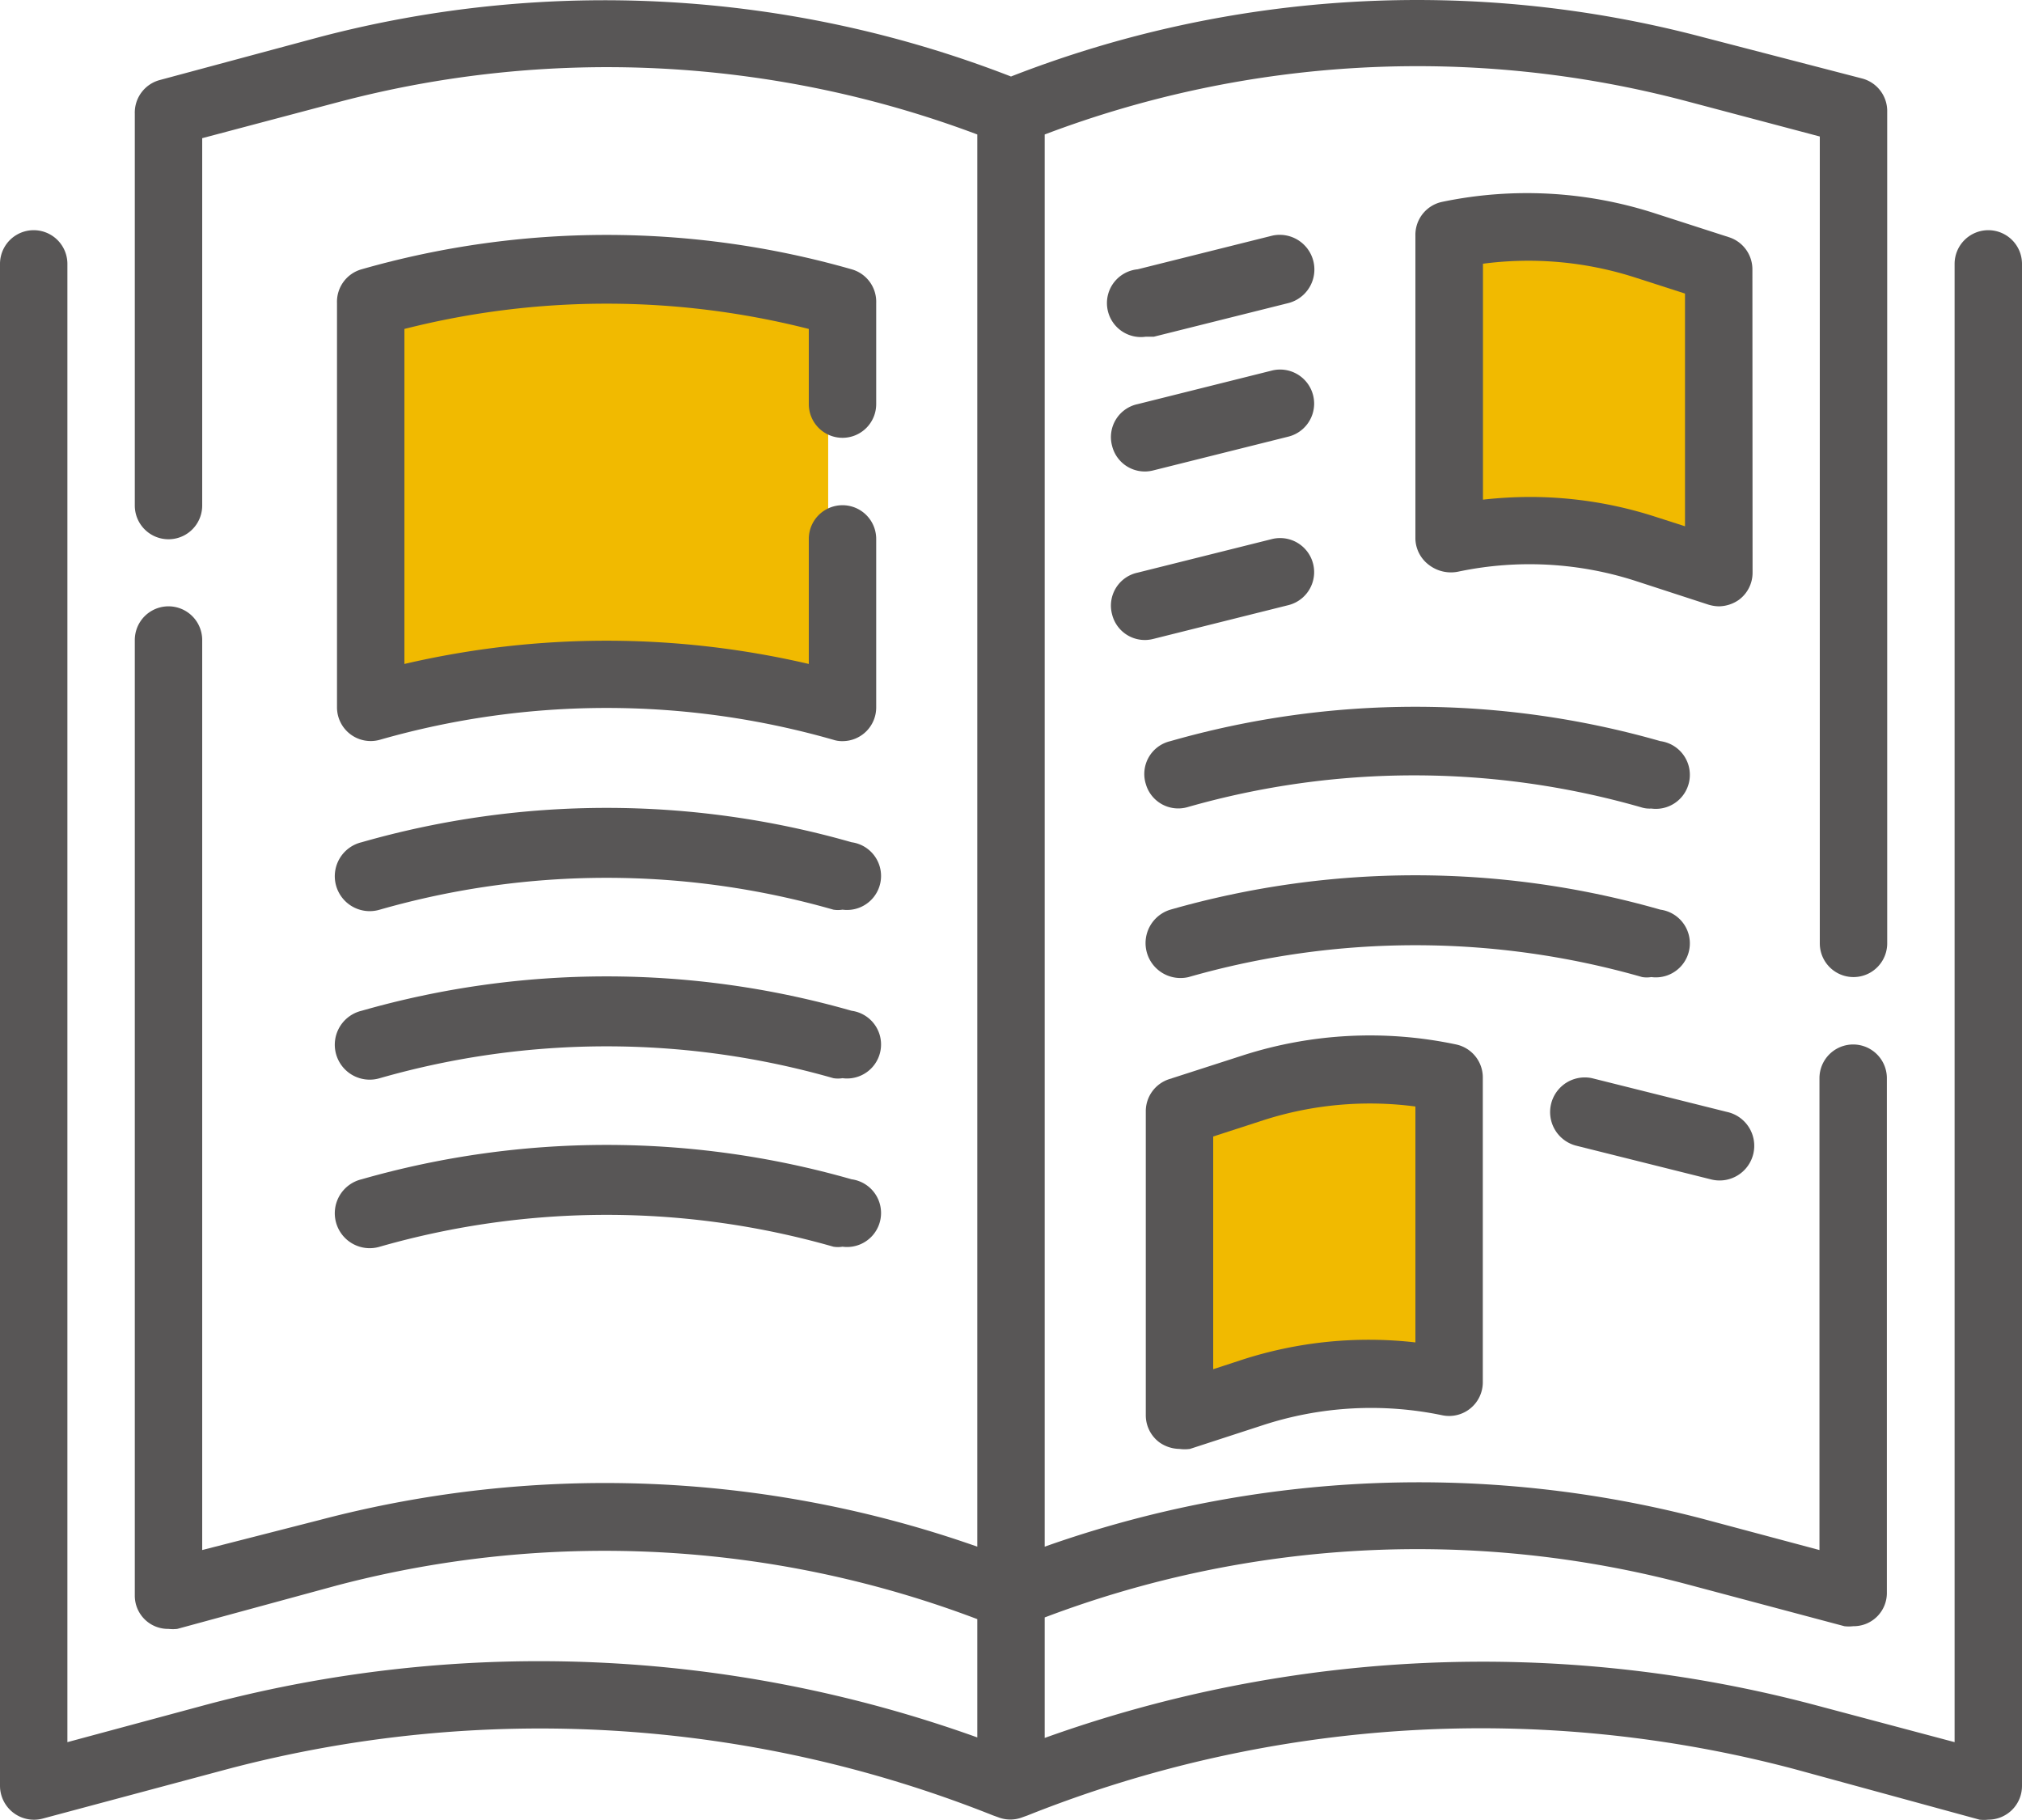 <svg xmlns="http://www.w3.org/2000/svg" viewBox="0 0 480 431.98"><defs><style>.cls-1{fill:#f1ba00;}.cls-2{fill:#585656;}</style></defs><title>资源 23</title><g id="图层_2" data-name="图层 2"><g id="图层_1-2" data-name="图层 1"><path class="cls-1" d="M88.6,72.38s67.5-30,108,0v93s-69-16.5-108,0Z"/><path class="cls-1" d="M343.59,55.88s39-12,67.5,9v67.5s-48-12-67.5-6Z"/><path class="cls-1" d="M280.59,265.87s36-18,60-9v66s-39-1.5-58.5,10.5Z"/><path class="cls-2" d="M472,54.64a8,8,0,0,0-8,8V413.52l-33.84-9a307.79,307.79,0,0,0-182.16,8V383.92a249.62,249.62,0,0,1,152-8L437.84,386a8.84,8.84,0,0,0,2.08,0,7.88,7.88,0,0,0,8-8V255.92a8,8,0,1,0-16,0v112l-27.84-7.44A265.94,265.94,0,0,0,248,367.12V31.92a249.62,249.62,0,0,1,152-8l32,8.48V223.92a8,8,0,0,0,16,0V26.64a8,8,0,0,0-5.92-8L404.16,8.8A265.13,265.13,0,0,0,240,18.16,266.27,266.27,0,0,0,75.84,8.8L37.92,19A8,8,0,0,0,32,27v93a8,8,0,0,0,16,0V32.8l32-8.48a249.62,249.62,0,0,1,152,7.6v335.2A265.94,265.94,0,0,0,75.84,360.8L48,367.92v-216a8,8,0,0,0-16,0V378.64a7.88,7.88,0,0,0,8,8,9.24,9.24,0,0,0,2.08,0L80,376.32a249.62,249.62,0,0,1,152,8V412.4a307.72,307.72,0,0,0-182.16-8L16,413.52V62.64a8,8,0,1,0-16,0V423.92a8.07,8.07,0,0,0,10.08,7.76L54,419.92a290.49,290.49,0,0,1,181.76,11l1.12.4a8,8,0,0,0,5.92,0l1.12-.4a290.47,290.47,0,0,1,182.08-11l43.92,12a9.24,9.24,0,0,0,2.08,0,8,8,0,0,0,8-8V62.64A8,8,0,0,0,472,54.64Z"/><path class="cls-2" d="M416,63.92a8,8,0,0,0-5.52-7.6l-17.36-5.6a98.66,98.66,0,0,0-50.8-2.8,8,8,0,0,0-6.32,8v72a8,8,0,0,0,3.2,6.16,8.57,8.57,0,0,0,7,1.6,82,82,0,0,1,42.16,2.24l17.2,5.6a9.07,9.07,0,0,0,2.48.4,8.46,8.46,0,0,0,4.72-1.52,8,8,0,0,0,3.28-6.48Zm-16,61-6.72-2.16a96.73,96.73,0,0,0-30.24-4.8,102.19,102.19,0,0,0-11,.64v-56a82.61,82.61,0,0,1,36.16,3.28L400,69.68Z"/><path class="cls-2" d="M202.16,199.92a211.37,211.37,0,0,0-116.32,0,8.29,8.29,0,1,0,4.32,16,195.53,195.53,0,0,1,107.68,0,6.68,6.68,0,0,0,2.16,0,8.07,8.07,0,0,0,2.16-16Z"/><path class="cls-2" d="M202.16,239.92a211.37,211.37,0,0,0-116.32,0,8.29,8.29,0,1,0,4.32,16,195.53,195.53,0,0,1,107.68,0,6.68,6.68,0,0,0,2.16,0,8.07,8.07,0,0,0,2.16-16Z"/><path class="cls-2" d="M202.16,279.92a211.37,211.37,0,0,0-116.32,0,8.29,8.29,0,1,0,4.32,16,195.53,195.53,0,0,1,107.68,0,6.68,6.68,0,0,0,2.16,0,8.07,8.07,0,0,0,2.16-16Z"/><path class="cls-2" d="M272,79.92h1.92l32-8a8.23,8.23,0,0,0-3.84-16l-32,8a8.06,8.06,0,1,0,1.92,16Z"/><path class="cls-2" d="M264,105.84a8,8,0,0,0,9.68,5.84l32-8a8.08,8.08,0,1,0-3.6-15.76l-32,8a8,8,0,0,0-6.08,9.92Z"/><path class="cls-2" d="M264,145.84a8,8,0,0,0,9.68,5.84l32-8a8.08,8.08,0,1,0-3.6-15.76l-32,8a8,8,0,0,0-6.08,9.92Z"/><path class="cls-2" d="M275.28,342.4a8.46,8.46,0,0,0,4.72,1.52,9.09,9.09,0,0,0,2.48,0l17.2-5.6a82.76,82.76,0,0,1,42.64-2.4,8,8,0,0,0,9.68-8v-72a8,8,0,0,0-6.32-8,98.6,98.6,0,0,0-50.8,2.64l-17.36,5.6a8,8,0,0,0-5.52,7.76v72A8,8,0,0,0,275.28,342.4ZM288,269.76l11.84-3.84A82.67,82.67,0,0,1,336,262.64v56a97.65,97.65,0,0,0-41.28,4.16L288,325Z"/><path class="cls-2" d="M272,186.08a8,8,0,0,0,9.84,5.52,195.53,195.53,0,0,1,107.68,0,6.68,6.68,0,0,0,2.48.32,8.07,8.07,0,0,0,2.16-16,211.37,211.37,0,0,0-116.32,0A8,8,0,0,0,272,186.08Z"/><path class="cls-2" d="M392,231.92a8.07,8.07,0,0,0,2.16-16,211.37,211.37,0,0,0-116.32,0,8.29,8.29,0,0,0,4.32,16,195.53,195.53,0,0,1,107.68,0A6.68,6.68,0,0,0,392,231.92Z"/><path class="cls-2" d="M374.08,271.92l32,8a8.23,8.23,0,1,0,3.84-16l-32-8a8.23,8.23,0,0,0-3.84,16Z"/><path class="cls-2" d="M200,103.92a8,8,0,0,0,8-8v-24a8,8,0,0,0-5.84-8,211.37,211.37,0,0,0-116.32,0,8,8,0,0,0-5.84,8v96a8,8,0,0,0,10.16,7.68,195.53,195.53,0,0,1,107.68,0,6.75,6.75,0,0,0,2.16.32,8,8,0,0,0,8-8v-40a8,8,0,1,0-16,0V157.6a211.47,211.47,0,0,0-96,0V78.08a195,195,0,0,1,96,0V95.92A8,8,0,0,0,200,103.92Z"/></g></g></svg>